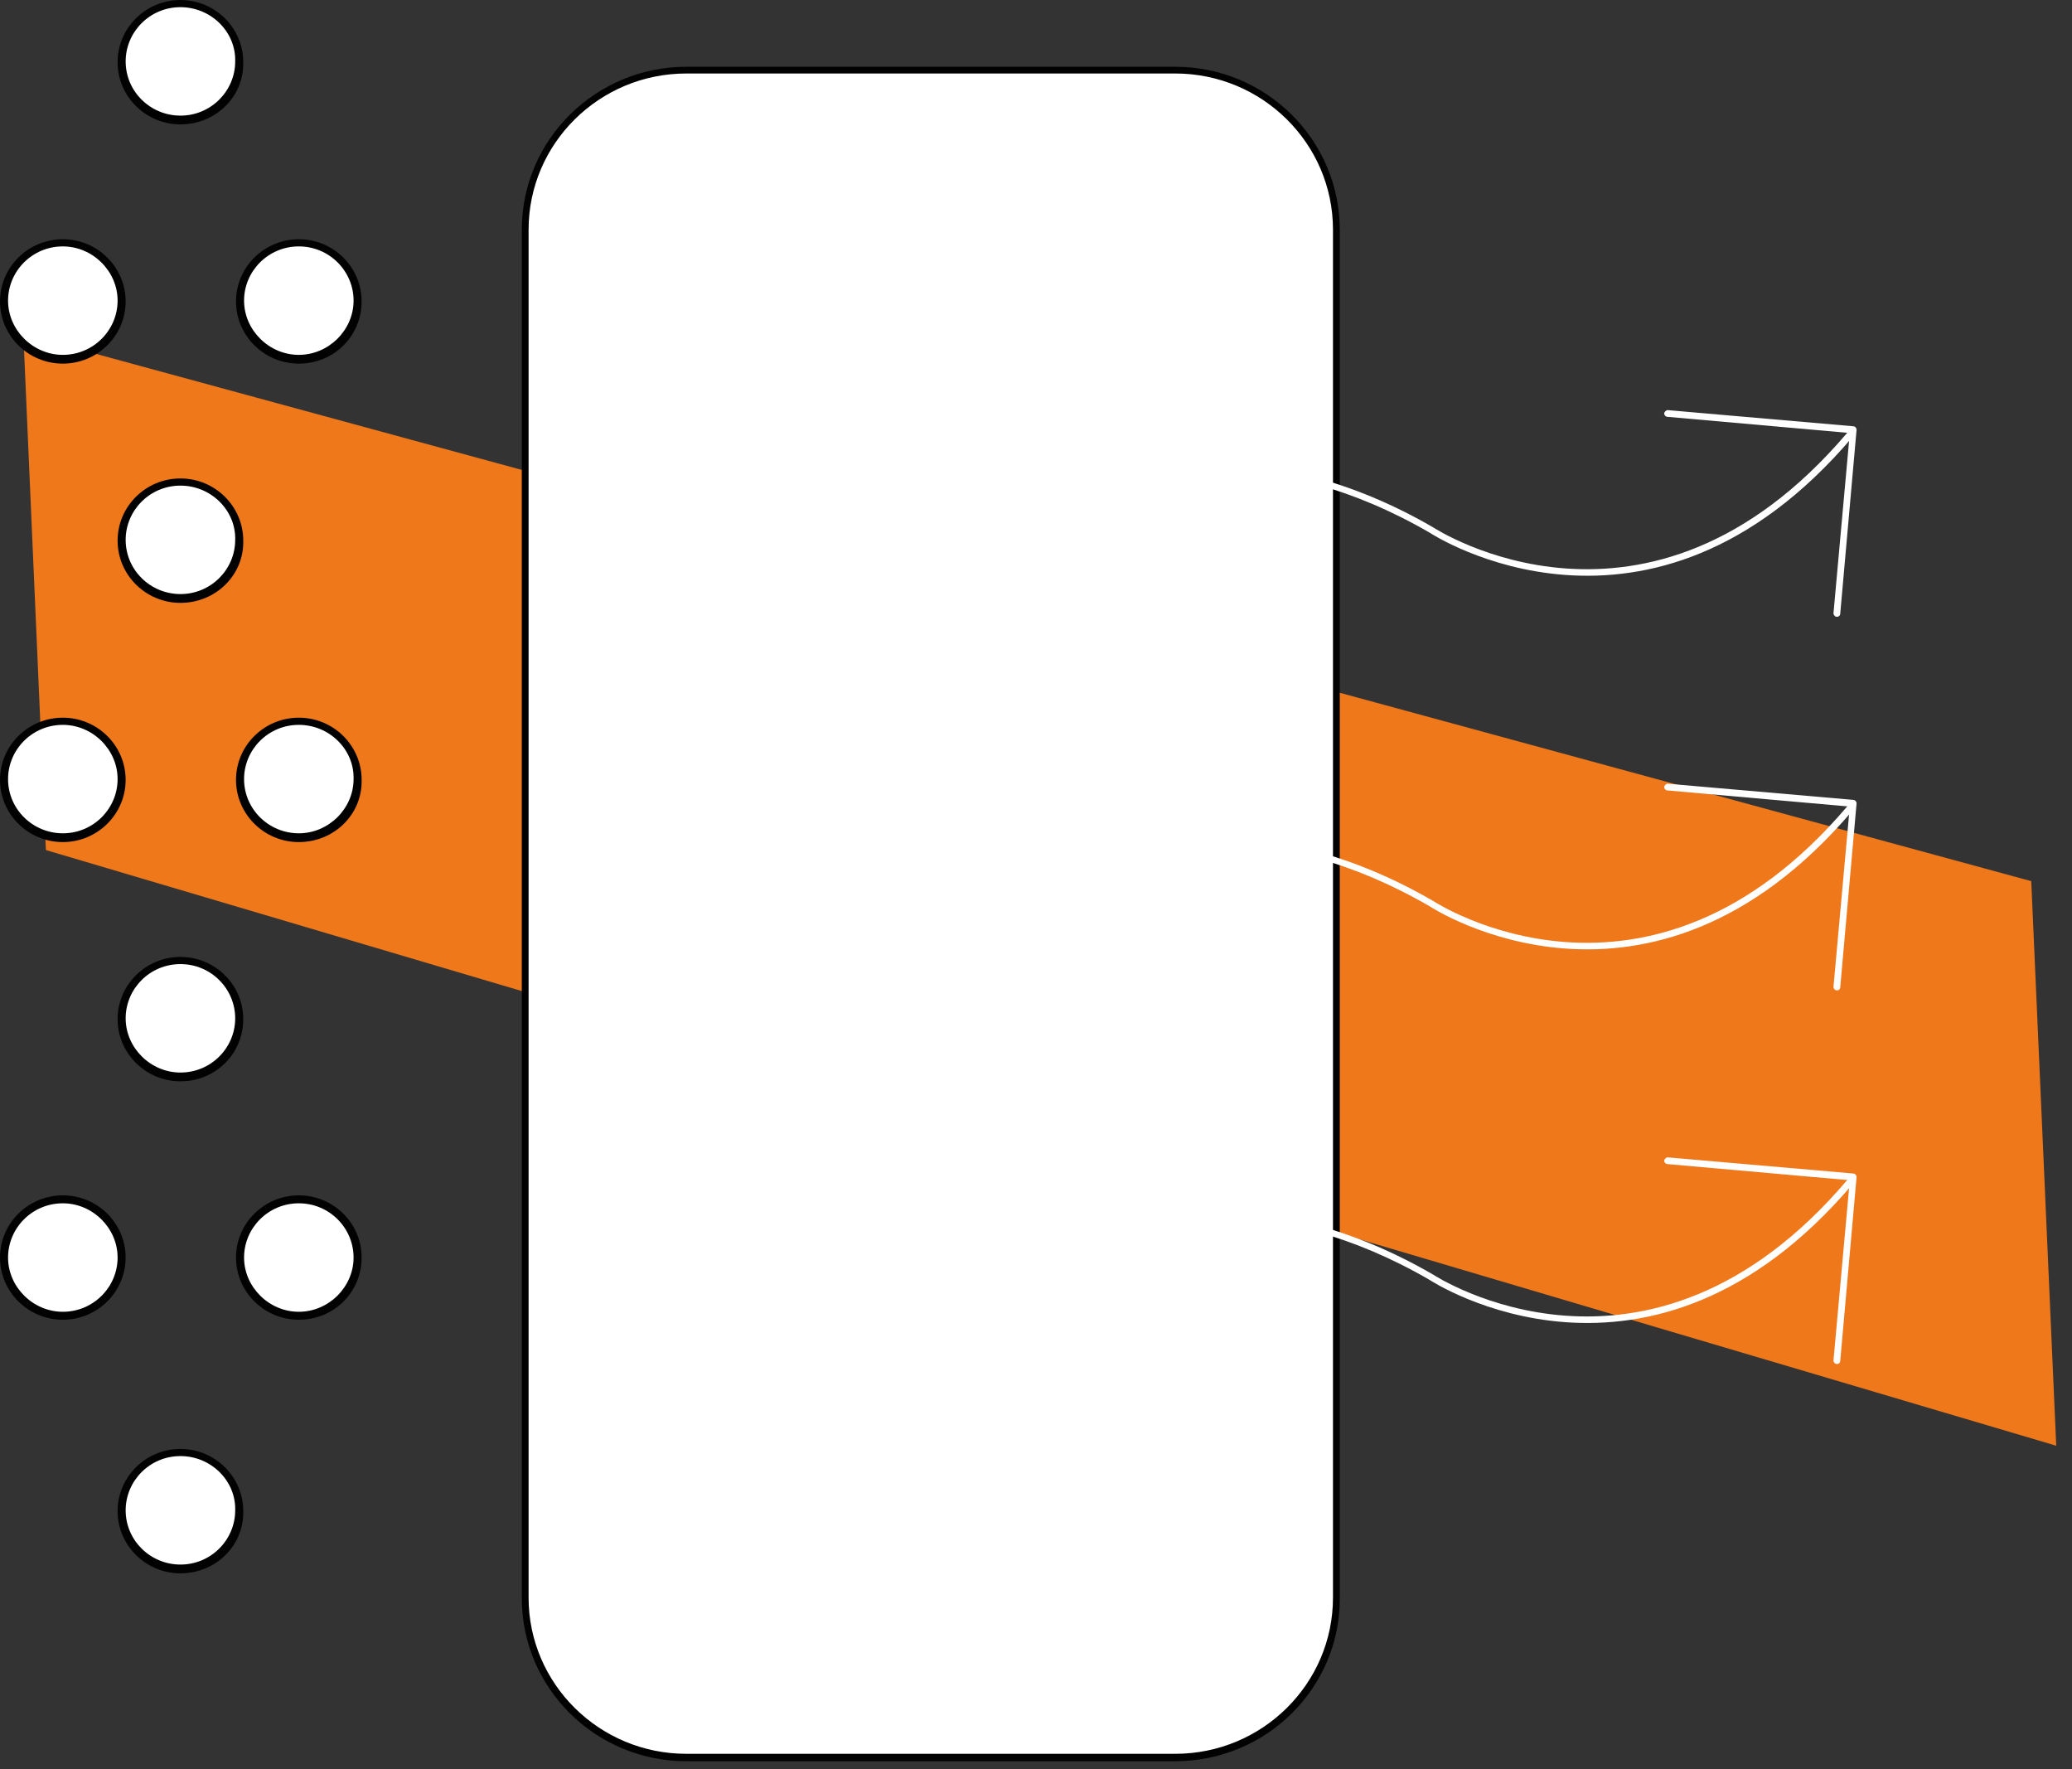 <?xml version="1.0" encoding="UTF-8"?> <svg xmlns="http://www.w3.org/2000/svg" width="82" height="70" viewBox="0 0 82 70" fill="none"><rect x="0" y="0" width="82" height="70" fill="#333333" stroke="none"/><path d="M0.924 13.22L80.387 34.865L81.376 57.204L1.816 33.635L0.924 13.22Z" fill="#EF781B"></path><path d="M46.51 69.554H27.163C23.637 69.554 20.785 66.731 20.785 63.241V9.089C20.785 5.599 23.637 2.776 27.163 2.776H46.51C50.035 2.776 52.888 5.599 52.888 9.089V63.215C52.915 66.731 50.035 69.554 46.51 69.554Z" fill="white"></path><path d="M46.51 69.687H27.162C23.557 69.687 20.65 66.784 20.65 63.241V9.088C20.65 5.519 23.584 2.642 27.162 2.642H46.51C50.116 2.642 53.022 5.546 53.022 9.088V63.214C53.049 66.784 50.116 69.687 46.51 69.687ZM27.162 2.908C23.718 2.908 20.919 5.679 20.919 9.088V63.214C20.919 66.624 23.718 69.394 27.162 69.394H46.51C49.954 69.394 52.753 66.624 52.753 63.214V9.088C52.753 5.679 49.954 2.908 46.51 2.908H27.162Z" fill="#020203"></path><path d="M34.295 24.245C34.268 24.245 34.241 24.245 34.214 24.218C34.16 24.165 34.16 24.085 34.214 24.032C34.241 24.005 36.744 21.395 40.753 19.717C44.467 18.172 50.225 17.106 56.71 20.862C56.791 20.915 65.213 26.403 73.098 17.133C73.152 17.08 73.232 17.08 73.286 17.106C73.34 17.16 73.34 17.239 73.313 17.293C65.267 26.749 56.656 21.128 56.576 21.075C44.359 13.99 34.51 24.112 34.403 24.218C34.349 24.245 34.322 24.245 34.295 24.245Z" fill="white"></path><path d="M72.694 24.405C72.614 24.405 72.56 24.325 72.56 24.271L73.206 17.133L65.994 16.493C65.913 16.493 65.859 16.413 65.859 16.36C65.859 16.307 65.94 16.227 65.994 16.227L73.34 16.866C73.421 16.866 73.475 16.946 73.475 17L72.829 24.271C72.829 24.351 72.775 24.405 72.694 24.405Z" fill="white"></path><path d="M34.295 39.027C34.268 39.027 34.241 39.027 34.214 39.001C34.16 38.947 34.16 38.867 34.214 38.814C34.241 38.788 36.744 36.177 40.753 34.499C44.467 32.954 50.225 31.889 56.71 35.644C56.791 35.698 65.213 41.185 73.098 31.915C73.152 31.862 73.232 31.862 73.286 31.889C73.34 31.942 73.34 32.022 73.313 32.075C65.267 41.531 56.656 35.911 56.576 35.858C44.359 28.772 34.51 38.894 34.403 39.001C34.349 39.001 34.322 39.027 34.295 39.027Z" fill="white"></path><path d="M72.694 39.187C72.614 39.187 72.56 39.107 72.56 39.054L73.206 31.915L65.994 31.276C65.913 31.276 65.859 31.196 65.859 31.142C65.859 31.089 65.94 31.009 65.994 31.009L73.34 31.649C73.421 31.649 73.475 31.729 73.475 31.782L72.829 39.054C72.829 39.133 72.775 39.187 72.694 39.187Z" fill="white"></path><path d="M34.295 53.812C34.268 53.812 34.241 53.812 34.214 53.785C34.16 53.731 34.16 53.652 34.214 53.598C34.241 53.572 36.744 50.961 40.753 49.283C44.467 47.738 50.225 46.673 56.71 50.429C56.791 50.482 65.213 55.969 73.098 46.699C73.152 46.646 73.232 46.646 73.286 46.673C73.34 46.726 73.34 46.806 73.313 46.859C65.267 56.315 56.656 50.695 56.576 50.642C44.359 43.556 34.51 53.678 34.403 53.785C34.349 53.785 34.322 53.812 34.295 53.812Z" fill="white"></path><path d="M72.694 53.971C72.614 53.971 72.56 53.891 72.56 53.838L73.206 46.699L65.994 46.06C65.913 46.06 65.859 45.98 65.859 45.927C65.859 45.873 65.94 45.794 65.994 45.794L73.34 46.433C73.421 46.433 73.475 46.513 73.475 46.566L72.829 53.838C72.829 53.918 72.775 53.971 72.694 53.971Z" fill="white"></path><path d="M2.487 14.23C3.772 14.23 4.814 13.199 4.814 11.927C4.814 10.655 3.772 9.623 2.487 9.623C1.202 9.623 0.16 10.655 0.16 11.927C0.16 13.199 1.202 14.23 2.487 14.23Z" fill="white"></path><path d="M2.486 14.388C1.116 14.388 0 13.283 0 11.927C0 10.57 1.116 9.466 2.486 9.466C3.857 9.466 4.972 10.57 4.972 11.927C4.972 13.283 3.857 14.388 2.486 14.388ZM2.486 9.75C1.275 9.75 0.319 10.728 0.319 11.895C0.319 13.062 1.307 14.041 2.486 14.041C3.697 14.041 4.654 13.062 4.654 11.895C4.654 10.728 3.666 9.75 2.486 9.75Z" fill="#020203"></path><path d="M11.827 14.23C13.112 14.23 14.154 13.199 14.154 11.927C14.154 10.655 13.112 9.623 11.827 9.623C10.542 9.623 9.5 10.655 9.5 11.927C9.5 13.199 10.542 14.23 11.827 14.23Z" fill="white"></path><path d="M11.826 14.388C10.456 14.388 9.34 13.283 9.34 11.927C9.34 10.57 10.456 9.466 11.826 9.466C13.197 9.466 14.312 10.57 14.312 11.927C14.312 13.283 13.229 14.388 11.826 14.388ZM11.826 9.75C10.615 9.75 9.659 10.728 9.659 11.895C9.659 13.062 10.647 14.041 11.826 14.041C13.005 14.041 13.993 13.062 13.993 11.895C13.993 10.728 13.037 9.75 11.826 9.75Z" fill="#020203"></path><path d="M7.141 4.764C8.426 4.764 9.468 3.733 9.468 2.461C9.468 1.189 8.426 0.158 7.141 0.158C5.856 0.158 4.814 1.189 4.814 2.461C4.814 3.733 5.856 4.764 7.141 4.764Z" fill="white"></path><path d="M7.141 4.922C5.77 4.922 4.654 3.818 4.654 2.461C4.654 1.104 5.77 0 7.141 0C8.511 0 9.627 1.104 9.627 2.461C9.659 3.818 8.543 4.922 7.141 4.922ZM7.141 0.284C5.929 0.284 4.973 1.262 4.973 2.43C4.973 3.629 5.961 4.575 7.141 4.575C8.352 4.575 9.308 3.597 9.308 2.43C9.34 1.262 8.352 0.284 7.141 0.284Z" fill="#020203"></path><path d="M7.141 62.063C8.426 62.063 9.468 61.032 9.468 59.76C9.468 58.488 8.426 57.457 7.141 57.457C5.856 57.457 4.814 58.488 4.814 59.76C4.814 61.032 5.856 62.063 7.141 62.063Z" fill="white"></path><path d="M7.141 62.253C5.77 62.253 4.654 61.148 4.654 59.792C4.654 58.435 5.77 57.331 7.141 57.331C8.511 57.331 9.627 58.435 9.627 59.792C9.659 61.148 8.543 62.253 7.141 62.253ZM7.141 57.614C5.929 57.614 4.973 58.593 4.973 59.76C4.973 60.959 5.961 61.906 7.141 61.906C8.352 61.906 9.308 60.928 9.308 59.76C9.34 58.593 8.352 57.614 7.141 57.614Z" fill="#020203"></path><path d="M2.487 33.13C3.772 33.13 4.814 32.099 4.814 30.826C4.814 29.554 3.772 28.523 2.487 28.523C1.202 28.523 0.16 29.554 0.16 30.826C0.16 32.099 1.202 33.13 2.487 33.13Z" fill="white"></path><path d="M2.486 33.319C1.116 33.319 0 32.215 0 30.858C0 29.501 1.116 28.397 2.486 28.397C3.857 28.397 4.972 29.501 4.972 30.858C4.972 32.215 3.857 33.319 2.486 33.319ZM2.486 28.681C1.275 28.681 0.319 29.659 0.319 30.826C0.319 32.026 1.307 32.972 2.486 32.972C3.697 32.972 4.654 31.994 4.654 30.826C4.654 29.659 3.666 28.681 2.486 28.681Z" fill="#020203"></path><path d="M11.827 33.13C13.112 33.13 14.154 32.099 14.154 30.826C14.154 29.554 13.112 28.523 11.827 28.523C10.542 28.523 9.5 29.554 9.5 30.826C9.5 32.099 10.542 33.13 11.827 33.13Z" fill="white"></path><path d="M11.826 33.319C10.456 33.319 9.34 32.215 9.34 30.858C9.34 29.501 10.456 28.397 11.826 28.397C13.197 28.397 14.312 29.501 14.312 30.858C14.344 32.215 13.229 33.319 11.826 33.319ZM11.826 28.681C10.615 28.681 9.659 29.659 9.659 30.826C9.659 32.026 10.647 32.972 11.826 32.972C13.005 32.972 13.993 31.994 13.993 30.826C14.025 29.659 13.037 28.681 11.826 28.681Z" fill="#020203"></path><path d="M7.141 23.696C8.426 23.696 9.468 22.665 9.468 21.392C9.468 20.12 8.426 19.089 7.141 19.089C5.856 19.089 4.814 20.12 4.814 21.392C4.814 22.665 5.856 23.696 7.141 23.696Z" fill="white"></path><path d="M7.141 23.854C5.77 23.854 4.654 22.749 4.654 21.392C4.654 20.036 5.77 18.931 7.141 18.931C8.511 18.931 9.627 20.036 9.627 21.392C9.659 22.749 8.543 23.854 7.141 23.854ZM7.141 19.215C5.929 19.215 4.973 20.194 4.973 21.361C4.973 22.56 5.961 23.506 7.141 23.506C8.352 23.506 9.308 22.528 9.308 21.361C9.34 20.194 8.352 19.215 7.141 19.215Z" fill="#020203"></path><path d="M2.487 52.061C3.772 52.061 4.814 51.03 4.814 49.758C4.814 48.486 3.772 47.455 2.487 47.455C1.202 47.455 0.16 48.486 0.16 49.758C0.16 51.03 1.202 52.061 2.487 52.061Z" fill="white"></path><path d="M2.486 52.219C1.116 52.219 0 51.115 0 49.758C0 48.401 1.116 47.297 2.486 47.297C3.857 47.297 4.972 48.401 4.972 49.758C4.972 51.115 3.857 52.219 2.486 52.219ZM2.486 47.612C1.275 47.612 0.319 48.59 0.319 49.758C0.319 50.925 1.307 51.904 2.486 51.904C3.697 51.904 4.654 50.925 4.654 49.758C4.654 48.59 3.666 47.612 2.486 47.612Z" fill="#020203"></path><path d="M11.827 52.061C13.112 52.061 14.154 51.03 14.154 49.758C14.154 48.486 13.112 47.455 11.827 47.455C10.542 47.455 9.5 48.486 9.5 49.758C9.5 51.03 10.542 52.061 11.827 52.061Z" fill="white"></path><path d="M11.826 52.219C10.456 52.219 9.34 51.115 9.34 49.758C9.34 48.401 10.456 47.297 11.826 47.297C13.197 47.297 14.312 48.401 14.312 49.758C14.312 51.115 13.229 52.219 11.826 52.219ZM11.826 47.612C10.615 47.612 9.659 48.59 9.659 49.758C9.659 50.925 10.647 51.904 11.826 51.904C13.005 51.904 13.993 50.925 13.993 49.758C13.993 48.59 13.037 47.612 11.826 47.612Z" fill="#020203"></path><path d="M7.141 42.596C8.426 42.596 9.468 41.564 9.468 40.292C9.468 39.02 8.426 37.989 7.141 37.989C5.856 37.989 4.814 39.02 4.814 40.292C4.814 41.564 5.856 42.596 7.141 42.596Z" fill="white"></path><path d="M7.141 42.785C5.77 42.785 4.654 41.681 4.654 40.324C4.654 38.967 5.77 37.863 7.141 37.863C8.511 37.863 9.627 38.967 9.627 40.324C9.627 41.681 8.543 42.785 7.141 42.785ZM7.141 38.147C5.929 38.147 4.973 39.125 4.973 40.292C4.973 41.46 5.961 42.438 7.141 42.438C8.352 42.438 9.308 41.46 9.308 40.292C9.308 39.125 8.352 38.147 7.141 38.147Z" fill="#020203"></path></svg> 